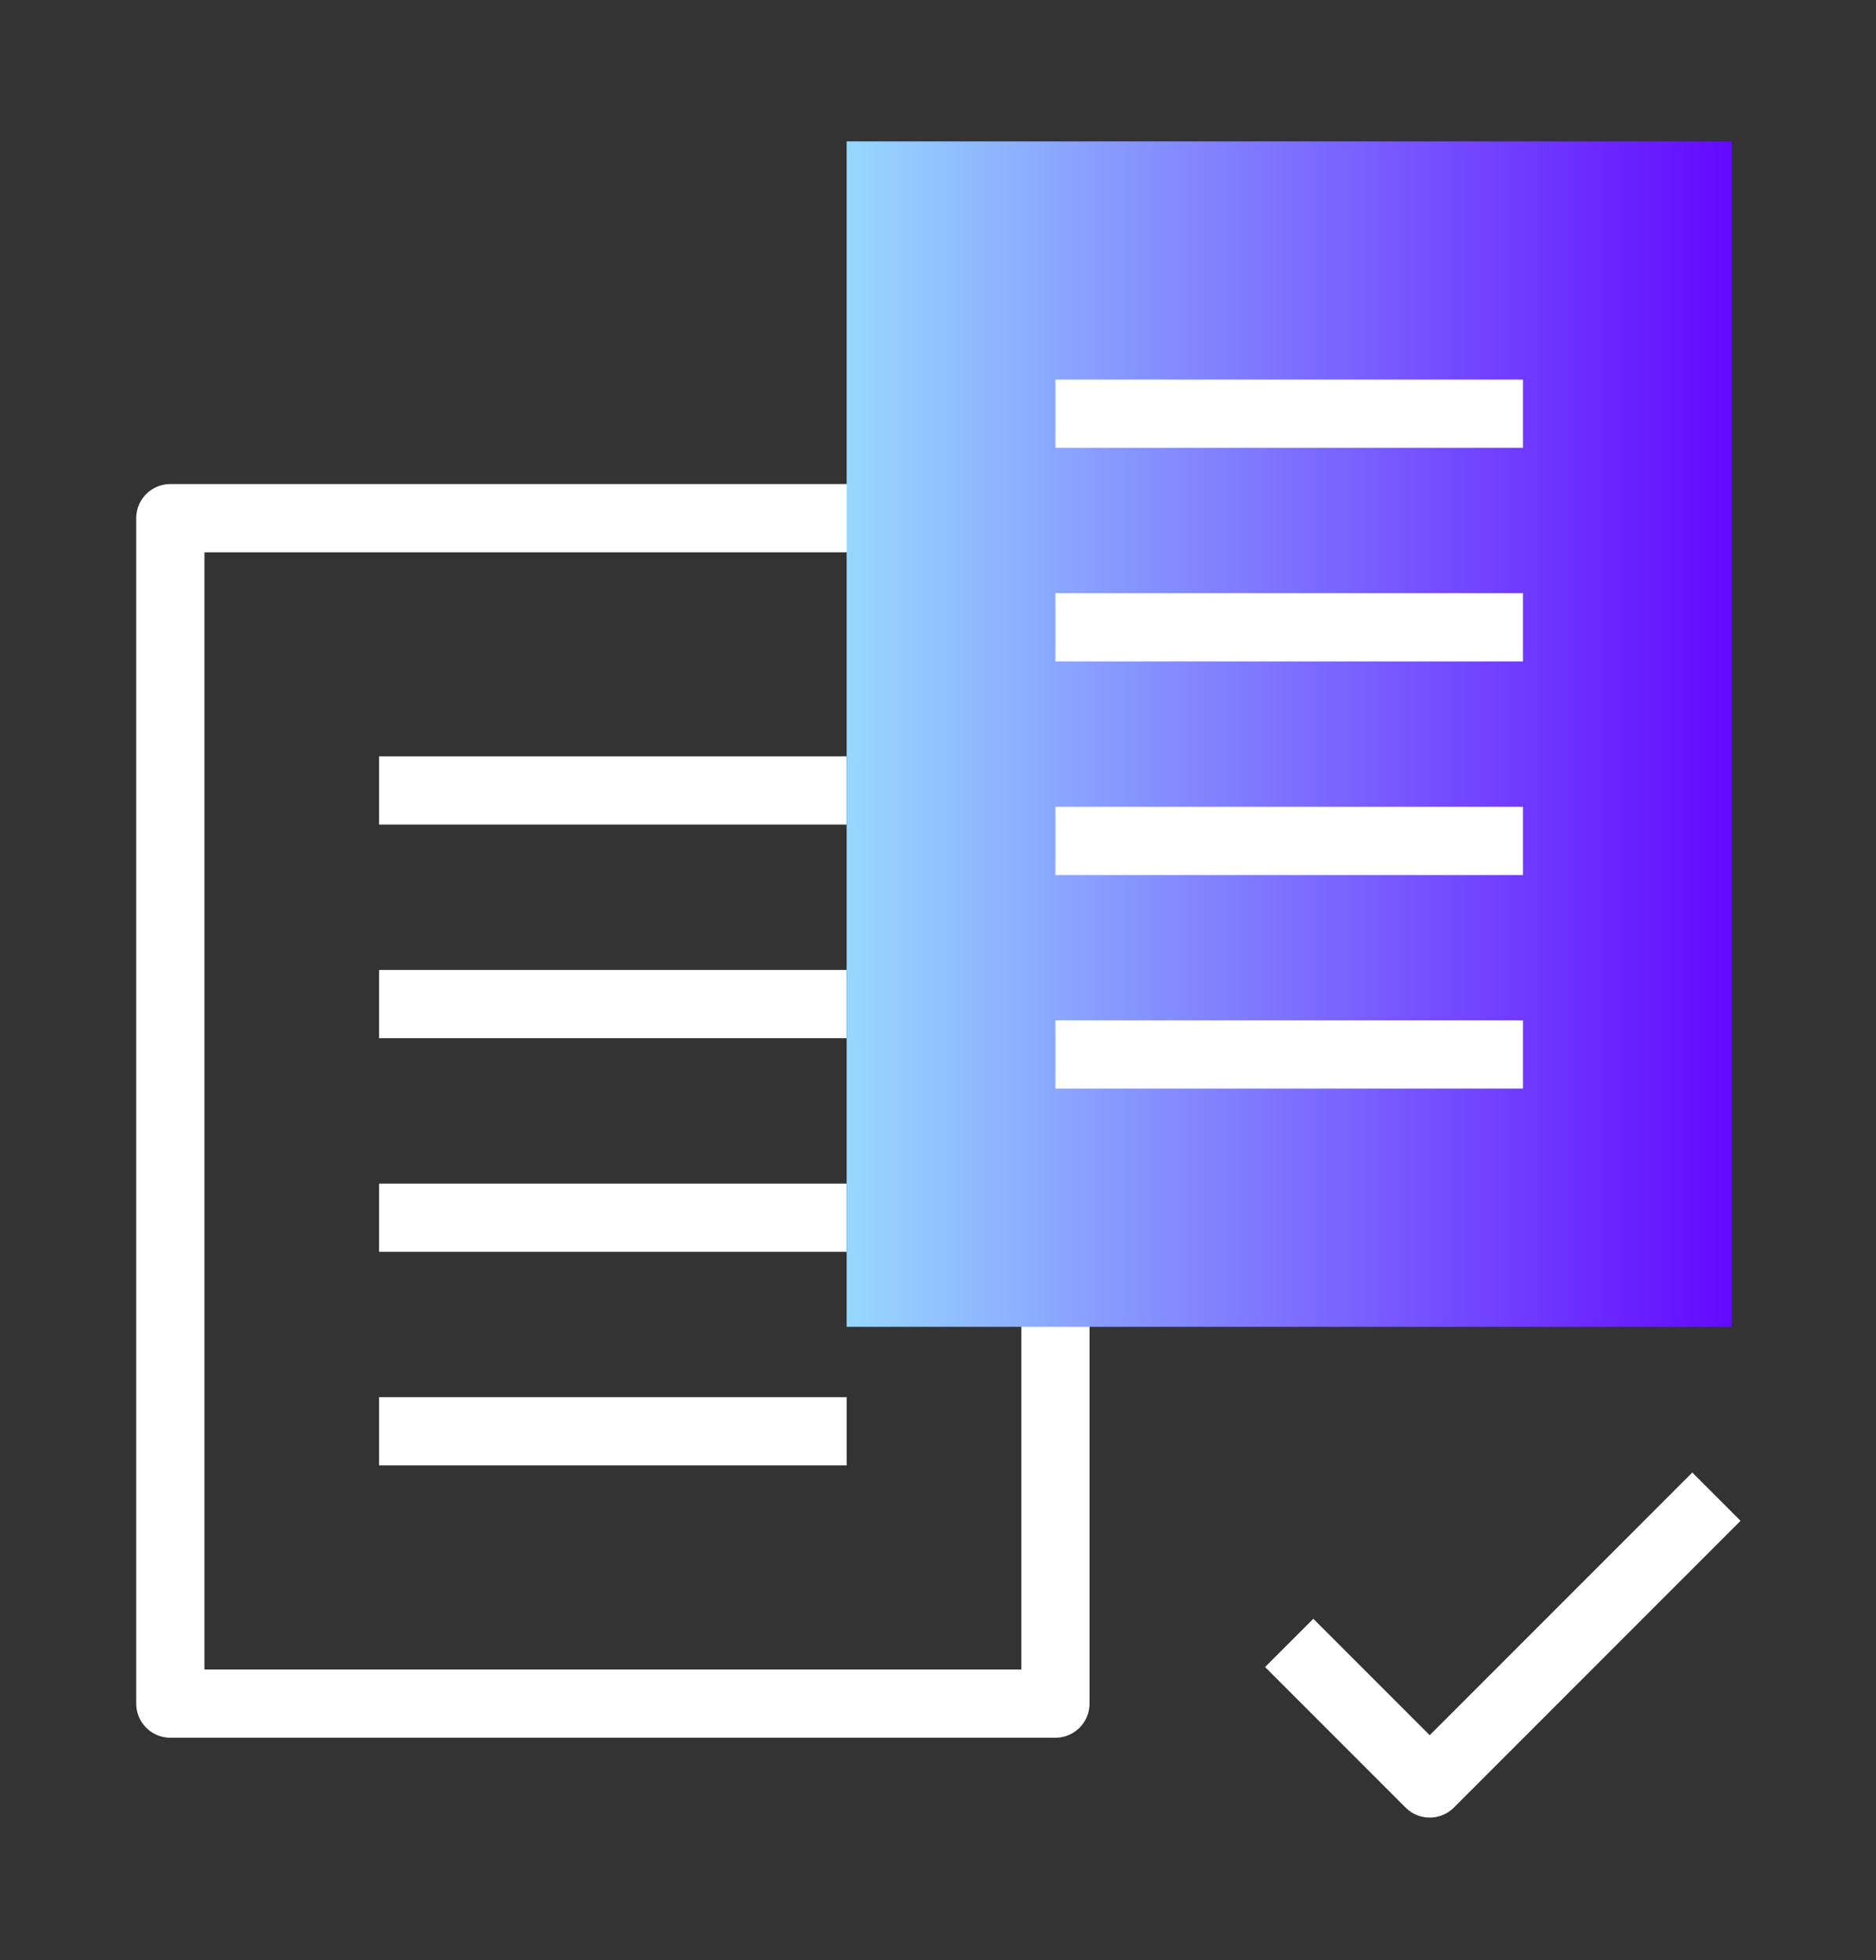 <?xml version="1.0" encoding="utf-8"?>
<!-- Generator: Adobe Illustrator 16.0.0, SVG Export Plug-In . SVG Version: 6.00 Build 0)  -->
<!DOCTYPE svg PUBLIC "-//W3C//DTD SVG 1.1//EN" "http://www.w3.org/Graphics/SVG/1.1/DTD/svg11.dtd">
<svg version="1.1" id="Isolation_Mode" xmlns="http://www.w3.org/2000/svg" xmlns:xlink="http://www.w3.org/1999/xlink" x="0px"
	 y="0px" width="80px" height="83.554px" viewBox="0 0 80 83.554" enable-background="new 0 0 80 83.554" xml:space="preserve">
<rect x="0" y="0" width="80" height="83.554" fill="#333333" stroke="none"/>
<g>
	<g>
		
			<rect x="7.264" y="22.089" fill="none" stroke="#FFFFFF" stroke-width="2.909" stroke-linejoin="round" stroke-miterlimit="10" width="37.743" height="50.533"/>
		<g>
			
				<line fill="none" stroke="#FFFFFF" stroke-width="2.909" stroke-linejoin="round" stroke-miterlimit="10" x1="16.165" y1="33.697" x2="36.104" y2="33.697"/>
			
				<line fill="none" stroke="#FFFFFF" stroke-width="2.909" stroke-linejoin="round" stroke-miterlimit="10" x1="16.165" y1="42.803" x2="36.104" y2="42.803"/>
			
				<line fill="none" stroke="#FFFFFF" stroke-width="2.909" stroke-linejoin="round" stroke-miterlimit="10" x1="16.165" y1="51.909" x2="36.104" y2="51.909"/>
			
				<line fill="none" stroke="#FFFFFF" stroke-width="2.909" stroke-linejoin="round" stroke-miterlimit="10" x1="16.165" y1="61.014" x2="36.104" y2="61.014"/>
		</g>
	</g>
	<g>
		<linearGradient id="SVGID_1_" gradientUnits="userSpaceOnUse" x1="36.105" y1="31.294" x2="73.848" y2="31.294">
			<stop  offset="0" style="stop-color:#97D8FF"/>
			<stop  offset="1" style="stop-color:#6309FF"/>
		</linearGradient>
		<rect x="36.104" y="6.027" fill="url(#SVGID_1_)" width="37.743" height="50.533"/>
		<g>
			
				<line fill="none" stroke="#FFFFFF" stroke-width="2.909" stroke-linejoin="round" stroke-miterlimit="10" x1="45.007" y1="17.635" x2="64.946" y2="17.635"/>
			
				<line fill="none" stroke="#FFFFFF" stroke-width="2.909" stroke-linejoin="round" stroke-miterlimit="10" x1="45.007" y1="26.741" x2="64.946" y2="26.741"/>
			
				<line fill="none" stroke="#FFFFFF" stroke-width="2.909" stroke-linejoin="round" stroke-miterlimit="10" x1="45.007" y1="35.846" x2="64.946" y2="35.846"/>
			
				<line fill="none" stroke="#FFFFFF" stroke-width="2.909" stroke-linejoin="round" stroke-miterlimit="10" x1="45.007" y1="44.952" x2="64.946" y2="44.952"/>
		</g>
	</g>
	<polyline fill="none" stroke="#FFFFFF" stroke-width="2.909" stroke-linejoin="round" stroke-miterlimit="10" points="
		54.977,70.035 60.969,76.027 73.195,63.801 	"/>
</g>
</svg>
